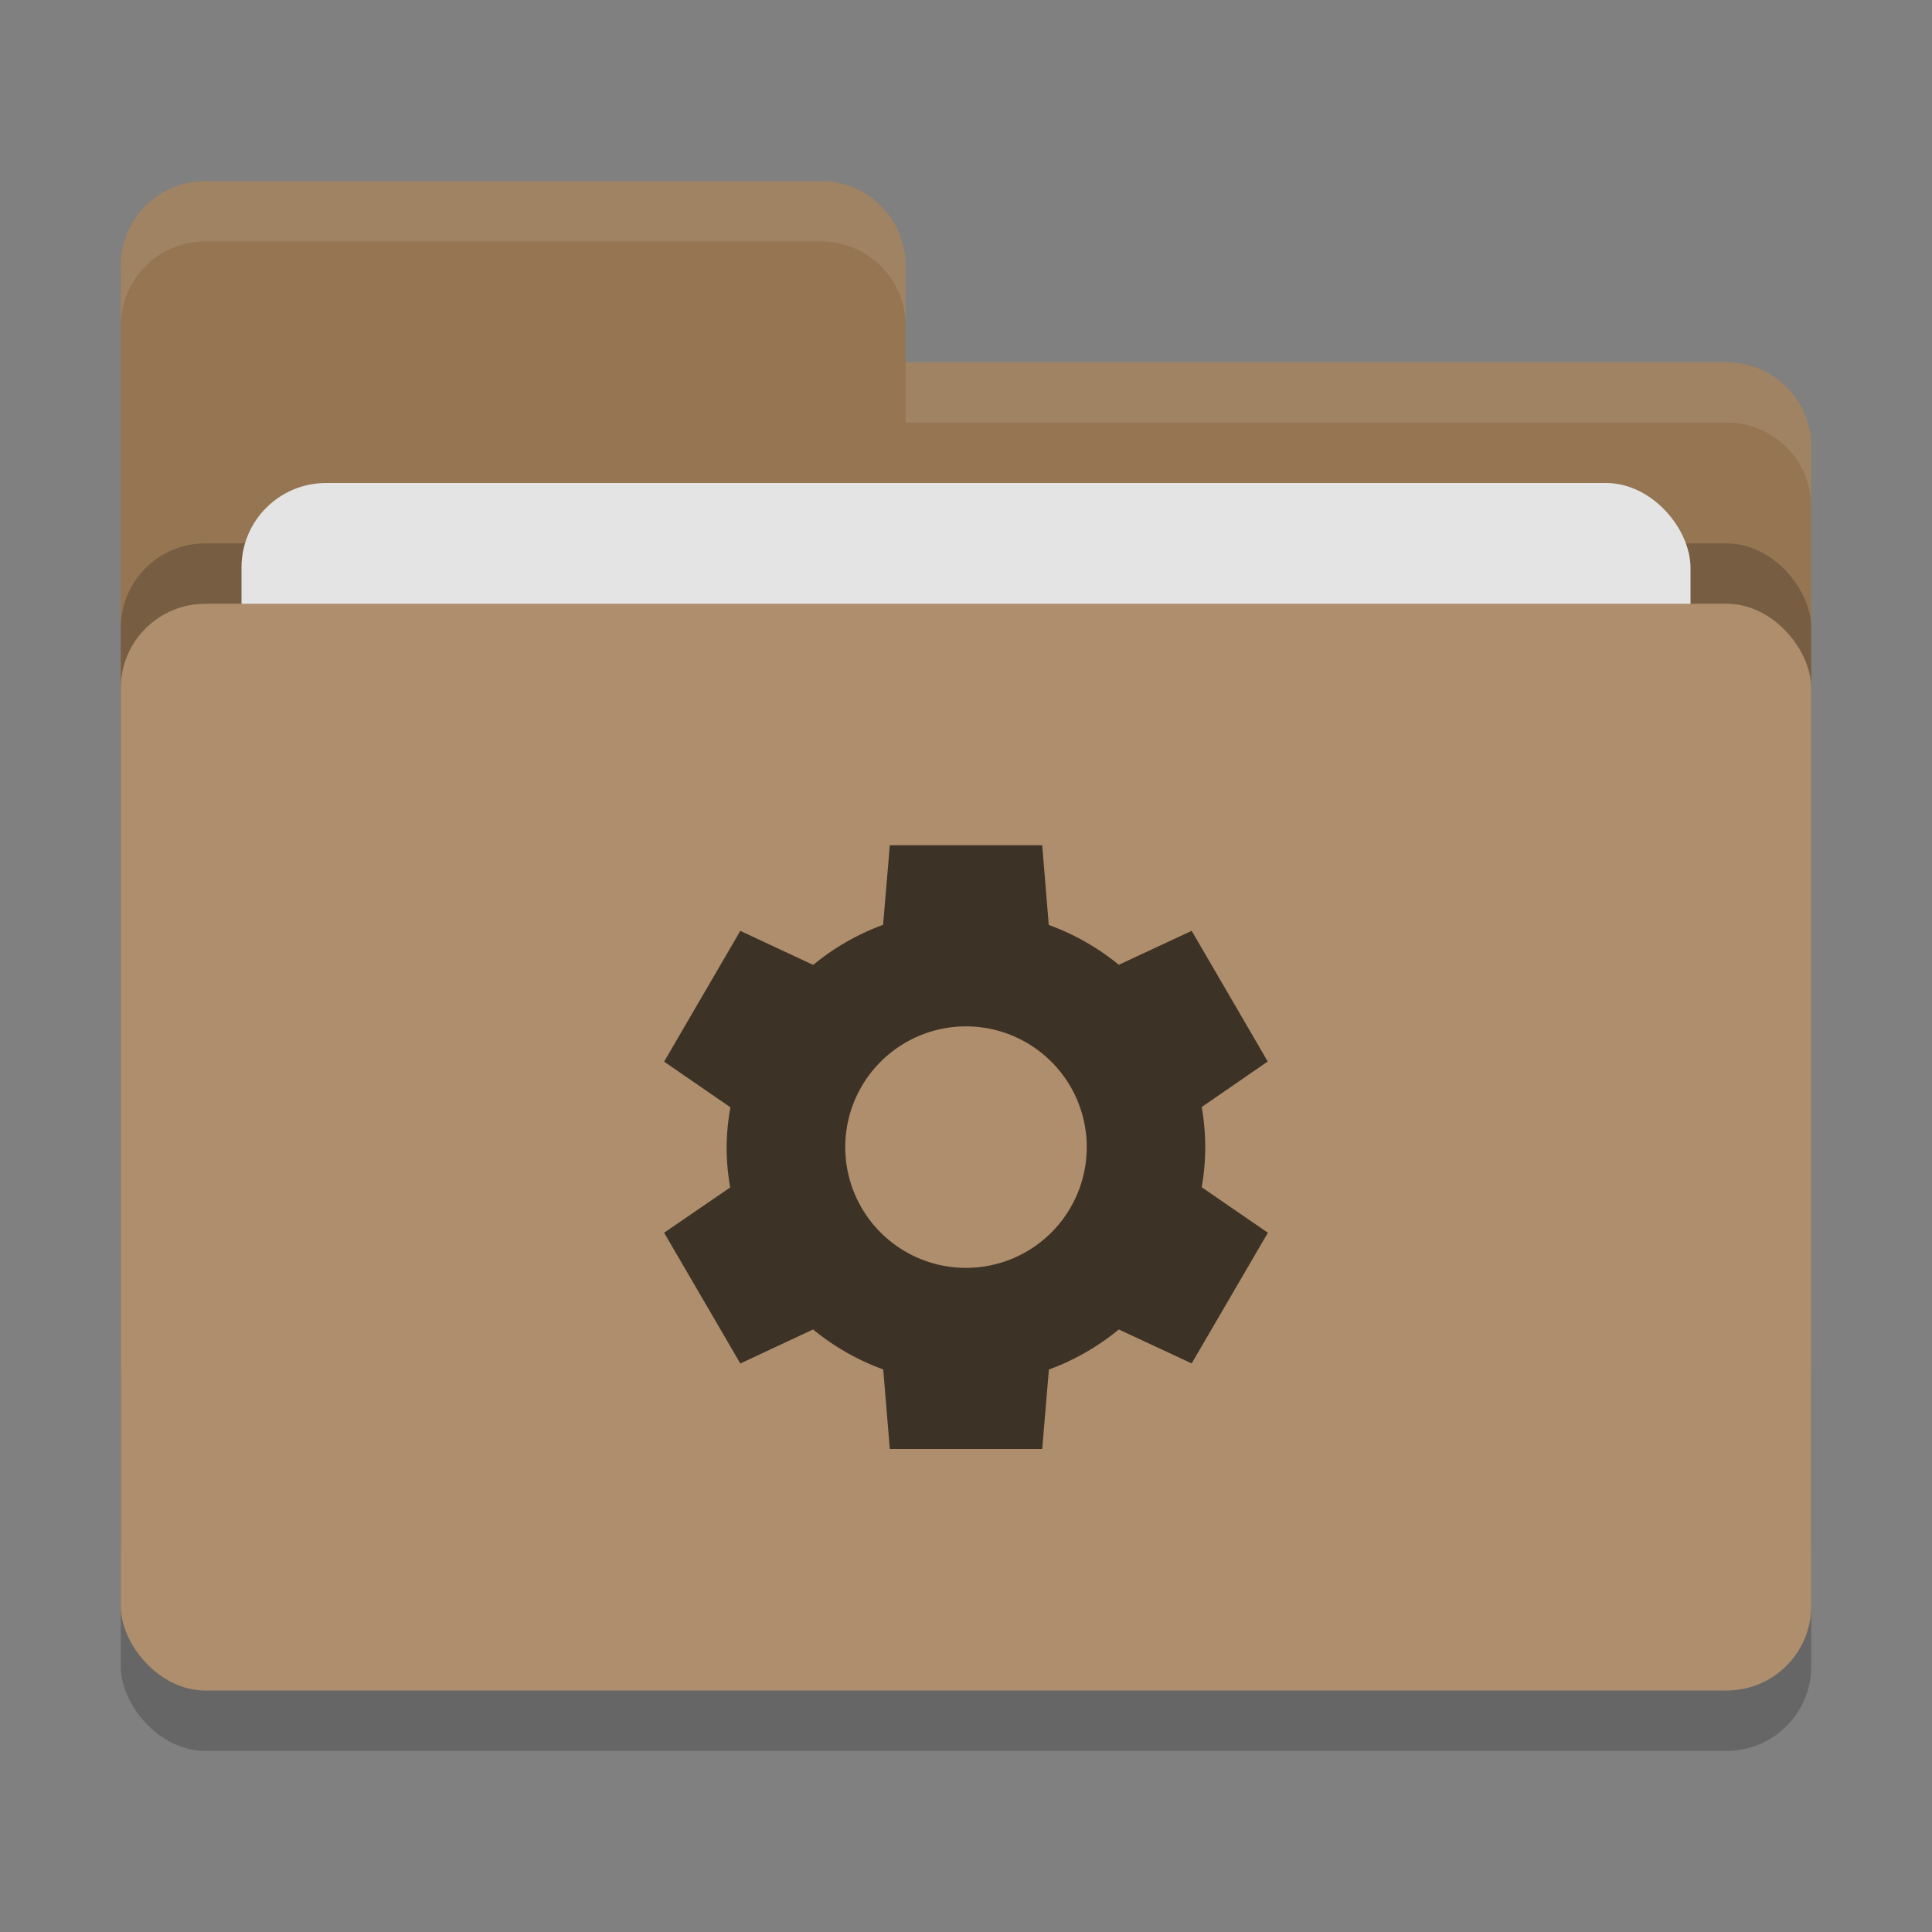 <svg xmlns="http://www.w3.org/2000/svg" width="32" height="32" version="1">
 <rect width="100%" height="100%" fill="#808080" stroke="none"/>
 <rect style="opacity:0.2" width="28" height="18" x="2" y="11" rx="1.4" ry="1.4"/>
 <path style="fill:#957552" d="M 3.4,3 C 2.625,3 2,3.625 2,4.4 V 22.6 C 2,23.375 2.625,24 3.4,24 H 28.6 C 29.375,24 30,23.375 30,22.6 V 7.4 C 30,6.625 29.375,6 28.6,6 H 15 V 4.4 C 15,3.625 14.375,3 13.6,3 Z"/>
 <rect style="opacity:0.2" width="28" height="18" x="2" y="9" rx="1.4" ry="1.4"/>
 <rect style="fill:#e4e4e4" width="24" height="11" x="4" y="8" rx="1.4" ry="1.4"/>
 <rect style="fill:#ae8e6c" width="28" height="18" x="2" y="10" rx="1.4" ry="1.4"/>
 <path style="opacity:0.1;fill:#ffffff" d="M 3.4,3 C 2.625,3 2,3.625 2,4.4 V 5.4 C 2,4.625 2.625,4 3.4,4 H 13.6 C 14.375,4 15,4.625 15,5.4 V 4.4 C 15,3.625 14.375,3 13.6,3 Z M 15,6 V 7 H 28.6 C 29.375,7 30,7.625 30,8.4 V 7.4 C 30,6.625 29.375,6 28.6,6 Z"/>
 <path style="fill:#3d3226" d="M 14.738,14 V 14.002 L 14.627,15.318 A 3.964,3.928 0 0 0 13.469,15.982 L 12.262,15.418 11,17.584 12.098,18.34 A 3.964,3.928 0 0 0 12.035,19.002 3.964,3.928 0 0 0 12.094,19.668 L 11,20.418 12.262,22.584 13.467,22.02 A 3.964,3.928 0 0 0 14.629,22.682 L 14.738,24 H 17.262 L 17.373,22.684 A 3.964,3.928 0 0 0 18.531,22.02 L 19.738,22.582 21,20.418 19.904,19.664 A 3.964,3.928 0 0 0 19.963,19 3.964,3.928 0 0 0 19.904,18.336 L 20.998,17.582 19.738,15.418 18.531,15.98 A 3.964,3.928 0 0 0 17.371,15.32 L 17.262,14 Z M 16,17 A 2,2 0 0 1 18,19 2,2 0 0 1 16,21 2,2 0 0 1 14,19 2,2 0 0 1 16,17 Z"/>
</svg>
